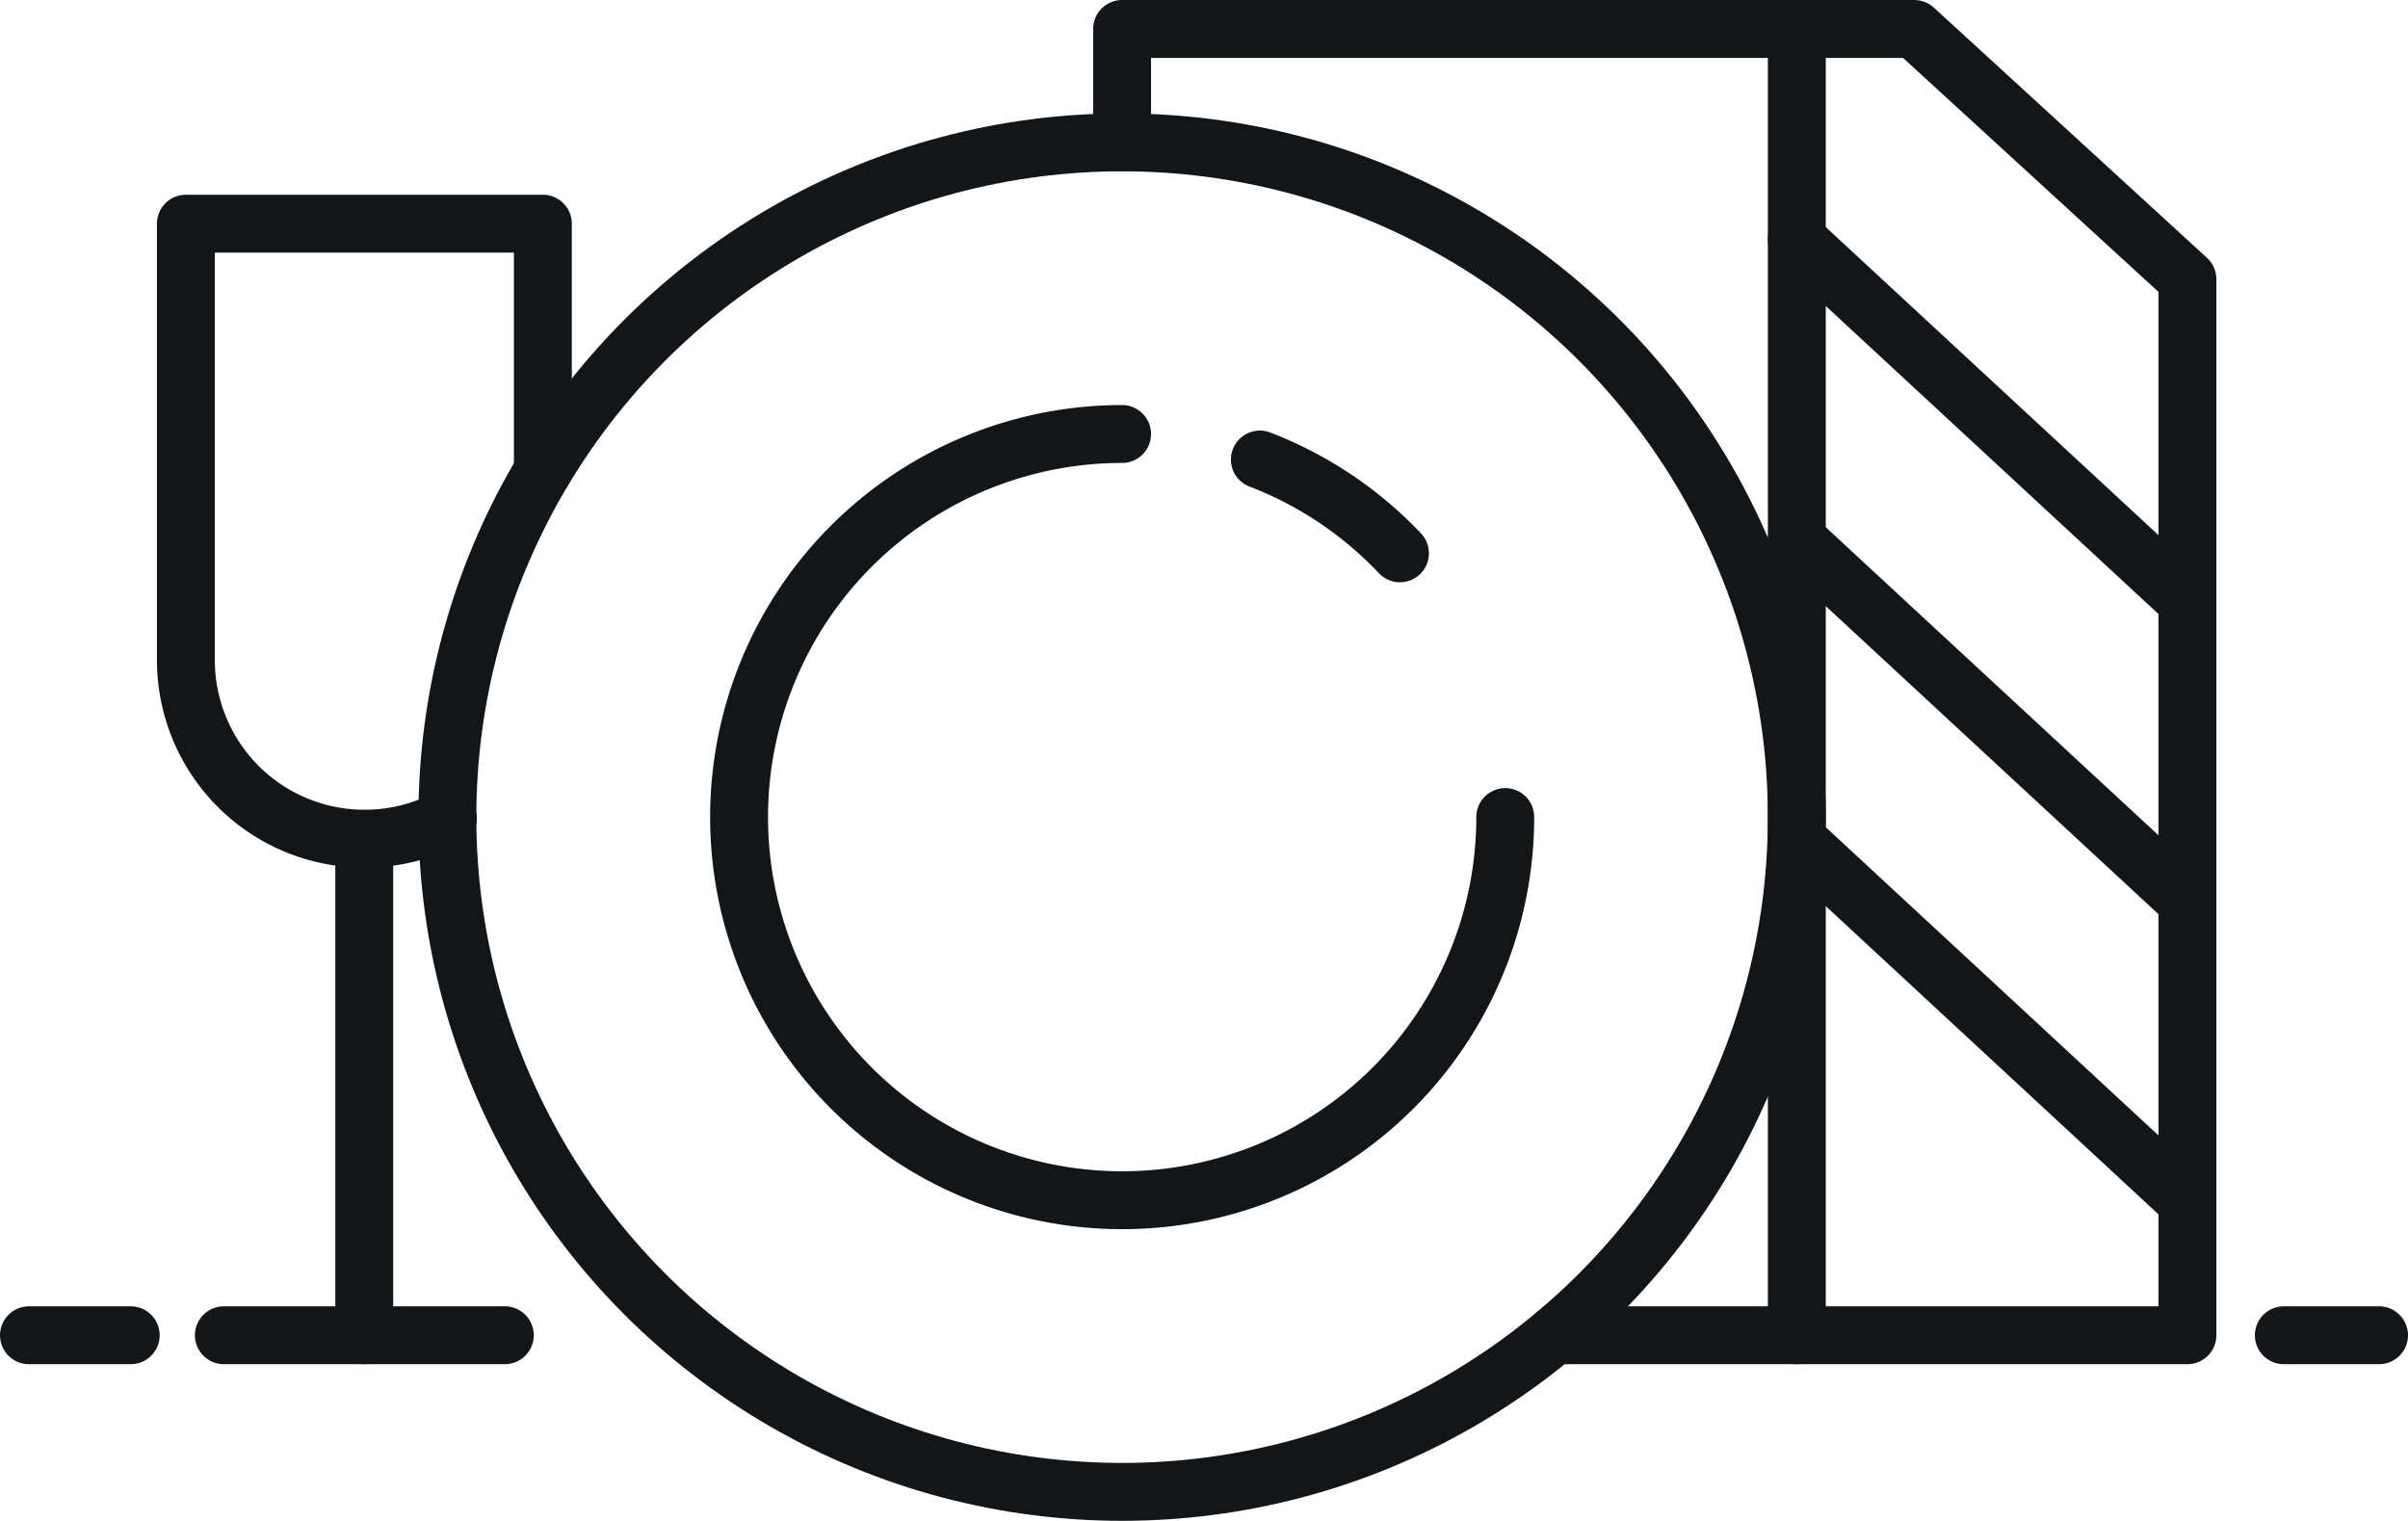 <svg xmlns="http://www.w3.org/2000/svg" width="124.792" height="78.809" viewBox="0 0 124.792 78.809">
  <g id="OBJECTS" transform="translate(1.5 1.5)">
    <g id="Gruppe_69" data-name="Gruppe 69" transform="translate(0 0)">
      <g id="Gruppe_68" data-name="Gruppe 68">
        <g id="Gruppe_66" data-name="Gruppe 66" transform="translate(21.685 5.877)">
          <circle id="Ellipse_2" data-name="Ellipse 2" cx="34.966" cy="34.966" r="34.966" fill="none" stroke="#121619" stroke-linecap="round" stroke-linejoin="round" stroke-width="3"/>
          <path id="Pfad_705" data-name="Pfad 705" d="M84.6,46.1A19.853,19.853,0,1,1,64.743,26.25" transform="translate(-29.777 -11.137)" fill="none" stroke="#121619" stroke-linecap="round" stroke-linejoin="round" stroke-width="3"/>
          <path id="Pfad_706" data-name="Pfad 706" d="M76.72,27.81a19.766,19.766,0,0,1,7.26,4.859" transform="translate(-34.613 -11.374)" fill="none" stroke="#121619" stroke-linecap="round" stroke-linejoin="round" stroke-width="3"/>
        </g>
        <path id="Pfad_707" data-name="Pfad 707" d="M68.3,7.377V1.5h41.055L123.51,14.467V69.193H90.7" transform="translate(-11.649 -1.5)" fill="none" stroke="#121619" stroke-linecap="round" stroke-linejoin="round" stroke-width="3"/>
        <line id="Linie_4" data-name="Linie 4" y2="67.693" transform="translate(91.618)" fill="none" stroke="#121619" stroke-linecap="round" stroke-linejoin="round" stroke-width="3"/>
        <g id="Gruppe_67" data-name="Gruppe 67" transform="translate(8.133 10.092)">
          <path id="Pfad_708" data-name="Pfad 708" d="M24.668,44.2a9.174,9.174,0,0,1-4.325,1.069h0a9.253,9.253,0,0,1-9.252-9.252V13.4h18.5V26.206" transform="translate(-11.09 -13.4)" fill="none" stroke="#121619" stroke-linecap="round" stroke-linejoin="round" stroke-width="3"/>
          <line id="Linie_5" data-name="Linie 5" y2="25.722" transform="translate(9.244 31.879)" fill="none" stroke="#121619" stroke-linecap="round" stroke-linejoin="round" stroke-width="3"/>
          <line id="Linie_6" data-name="Linie 6" x2="14.561" transform="translate(1.968 57.601)" fill="none" stroke="#121619" stroke-linecap="round" stroke-linejoin="round" stroke-width="3"/>
        </g>
        <line id="Linie_7" data-name="Linie 7" x2="5.275" transform="translate(0 67.693)" fill="none" stroke="#121619" stroke-linecap="round" stroke-linejoin="round" stroke-width="3"/>
        <line id="Linie_8" data-name="Linie 8" x2="4.936" transform="translate(116.856 67.693)" fill="none" stroke="#121619" stroke-linecap="round" stroke-linejoin="round" stroke-width="3"/>
      </g>
      <line id="Linie_9" data-name="Linie 9" x2="20.244" y2="18.742" transform="translate(91.618 10.923)" fill="none" stroke="#121619" stroke-linecap="round" stroke-linejoin="round" stroke-width="3"/>
      <line id="Linie_10" data-name="Linie 10" x2="20.244" y2="18.742" transform="translate(91.618 26.477)" fill="none" stroke="#121619" stroke-linecap="round" stroke-linejoin="round" stroke-width="3"/>
      <line id="Linie_11" data-name="Linie 11" x2="20.244" y2="18.751" transform="translate(91.618 42.022)" fill="none" stroke="#121619" stroke-linecap="round" stroke-linejoin="round" stroke-width="3"/>
    </g>
  </g>
</svg>
